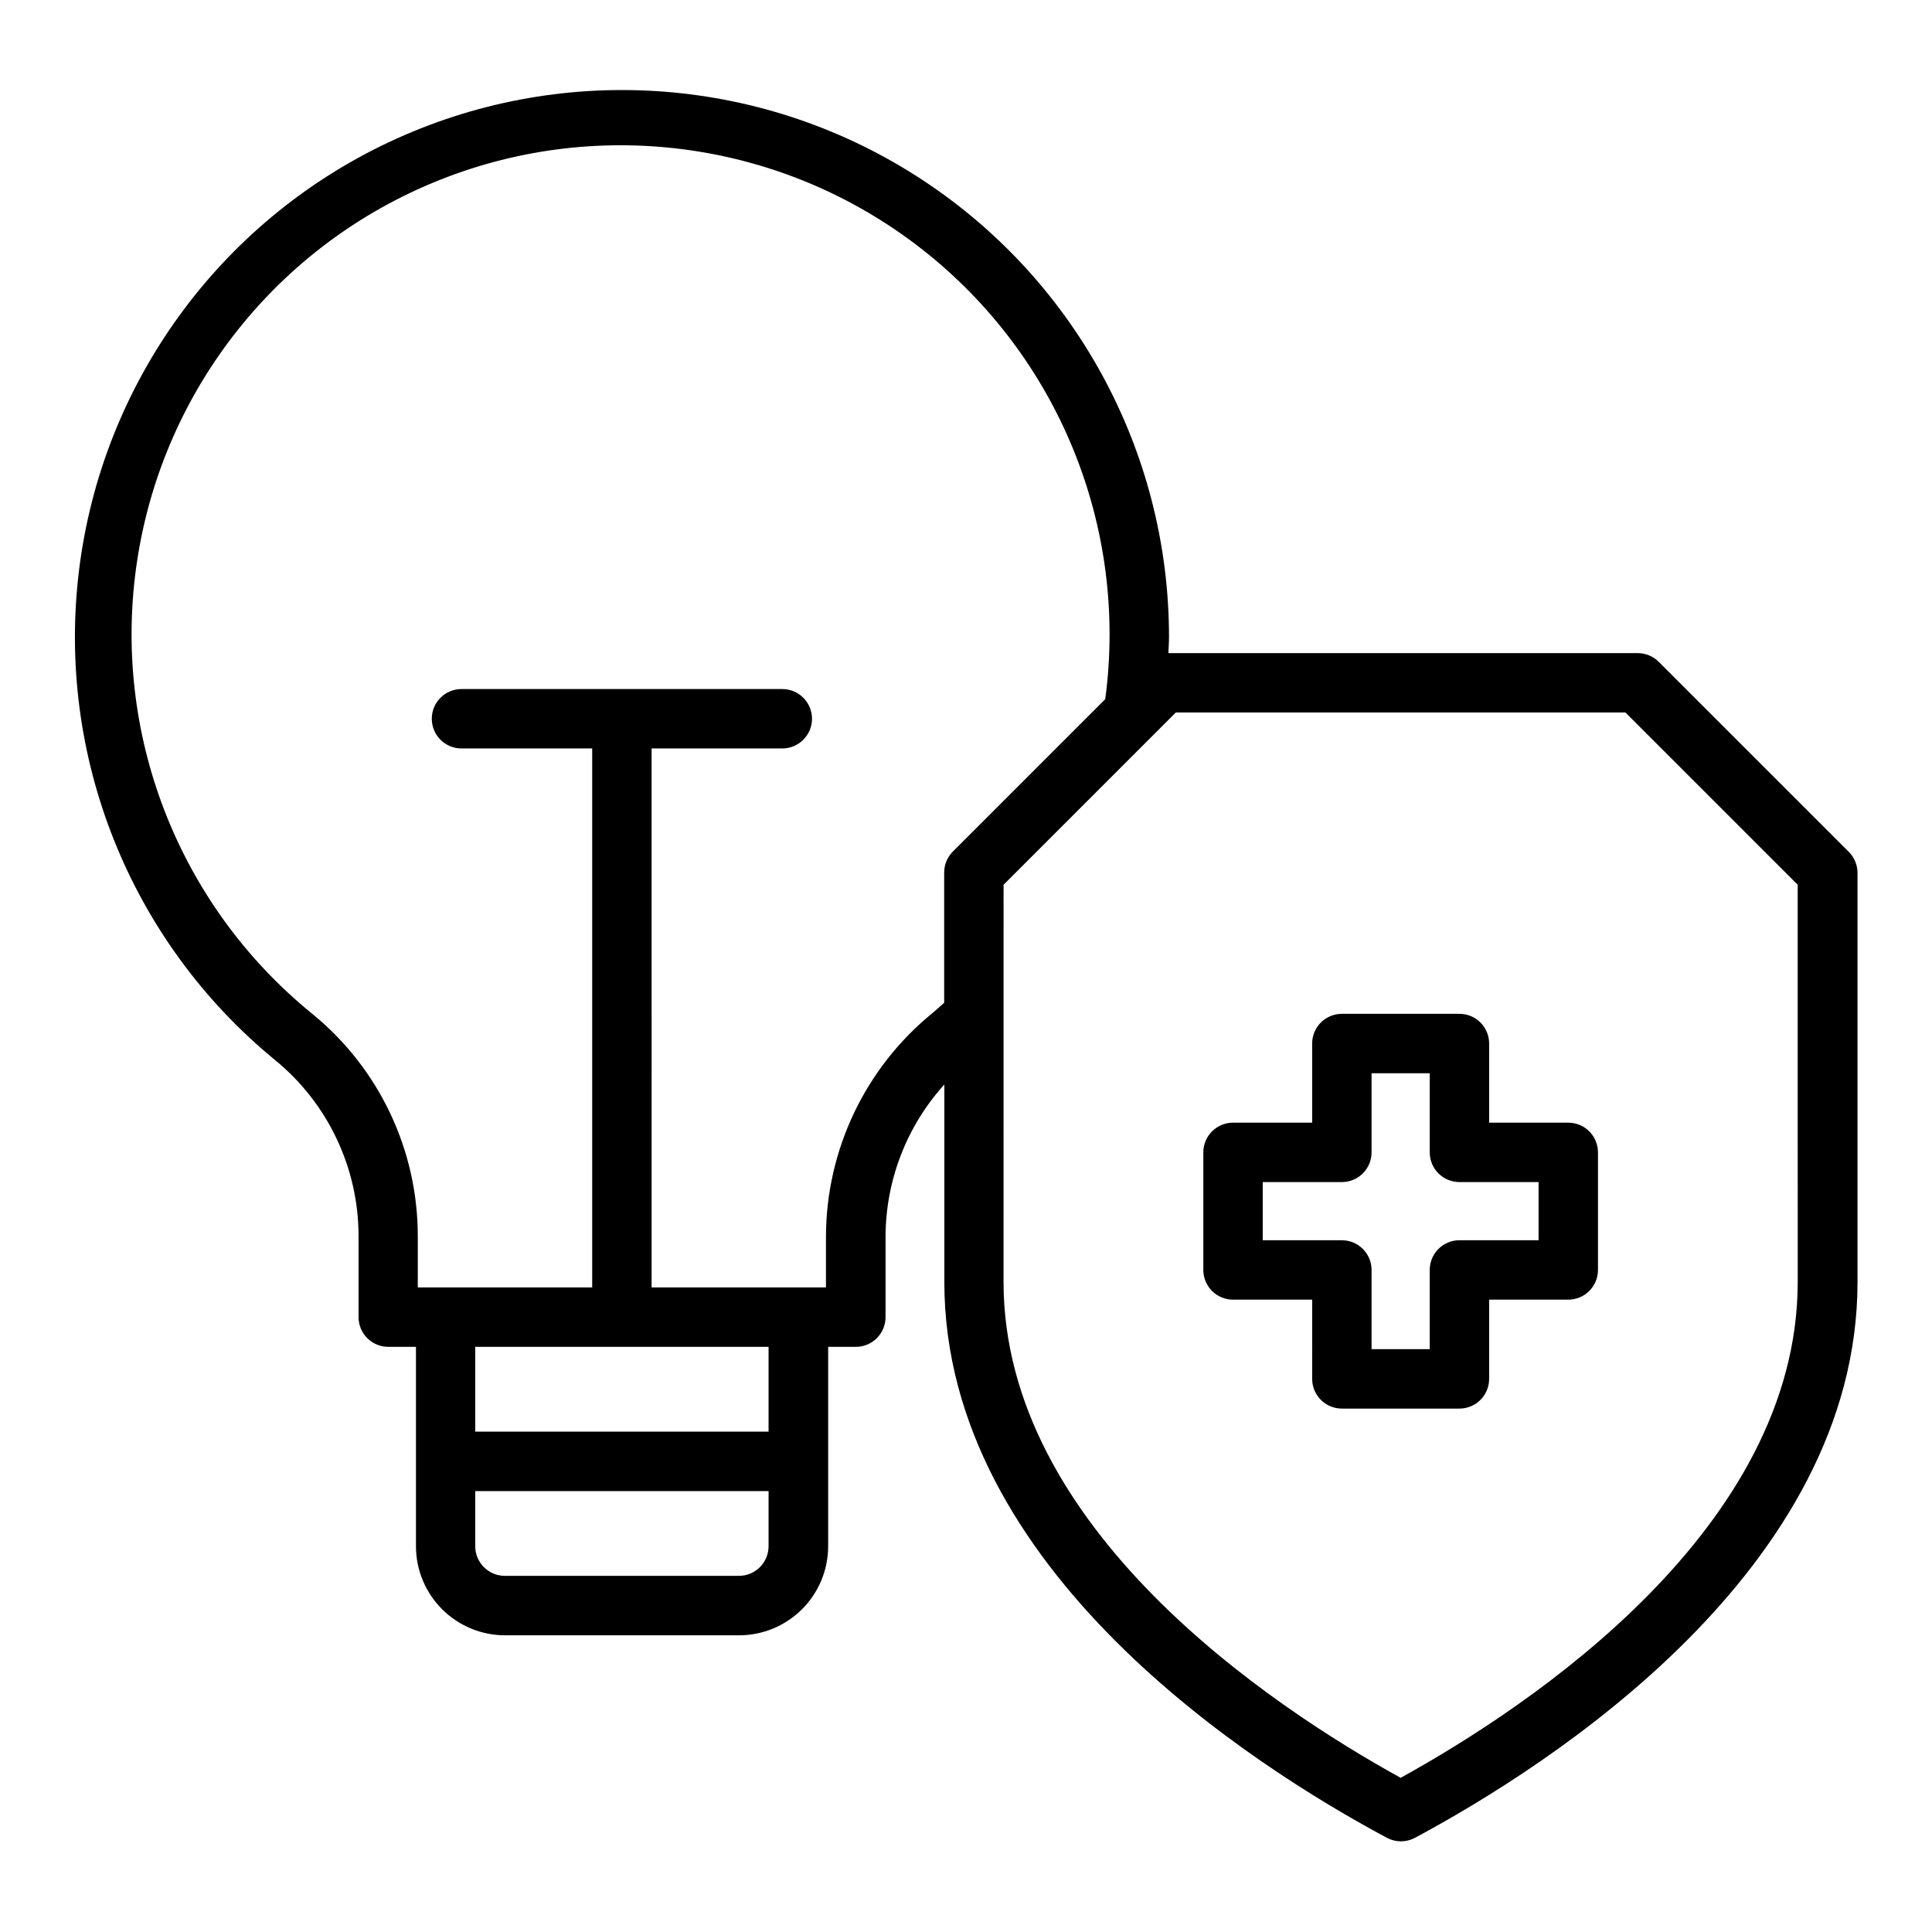 <?xml version="1.0" encoding="UTF-8"?>
<!-- Uploaded to: SVG Repo, www.svgrepo.com, Generator: SVG Repo Mixer Tools -->
<svg fill="#000000" width="800px" height="800px" version="1.1" viewBox="144 144 512 512" xmlns="http://www.w3.org/2000/svg">
 <g>
  <path d="m633.85 369.65-50.262-50.254c-1.477-1.477-3.477-2.309-5.566-2.309h-124.38c0.039-1.363 0.156-2.754 0.156-4.094h0.004c0.055-49.691-25.344-95.953-67.305-122.57-41.961-26.625-94.637-29.898-139.57-8.68-44.938 21.219-75.871 63.977-81.973 113.3-6.098 49.316 13.488 98.324 51.898 129.85 14.027 11.441 22.164 28.586 22.168 46.688v21.477c0 2.086 0.828 4.09 2.305 5.566 1.477 1.477 3.481 2.305 5.566 2.305h7.344v52.828c0 6.266 2.488 12.27 6.918 16.699s10.438 6.918 16.699 6.918h62c6.266 0 12.27-2.488 16.699-6.918 4.43-4.43 6.918-10.434 6.918-16.699v-52.828h7.336c2.09 0 4.09-0.828 5.566-2.305 1.477-1.477 2.305-3.481 2.305-5.566v-21.469c0.074-14.855 5.621-29.164 15.582-40.188v52.34c0 76.359 82.004 128.43 117.29 147.3v0.004c2.316 1.238 5.102 1.238 7.422 0 35.258-18.895 117.29-70.98 117.29-147.3v-108.52c-0.031-2.106-0.898-4.109-2.418-5.566zm-286.17 184.1c0 2.09-0.828 4.09-2.305 5.566-1.477 1.477-3.477 2.305-5.566 2.305h-62c-4.348 0-7.871-3.523-7.871-7.871v-14.602h77.742zm0-30.348-77.742 0.004v-22.484h77.742zm43.422-110.92c-17.773 14.488-28.125 36.172-28.211 59.102v13.594h-46.207l-0.004-142.83h34.637c4.348 0 7.875-3.523 7.875-7.871 0-4.348-3.527-7.871-7.875-7.871h-85.02 0.004c-4.348 0-7.871 3.523-7.871 7.871 0 4.348 3.523 7.871 7.871 7.871h34.637v142.83h-46.219v-13.605c0.004-22.812-10.238-44.418-27.906-58.852-35.727-28.984-53.41-74.746-46.453-120.23 6.953-45.48 37.504-83.863 80.266-100.84 42.758-16.984 91.316-10.023 127.58 18.293 36.266 28.312 54.801 73.73 48.695 119.34l-40.375 40.375c-1.477 1.477-2.305 3.477-2.309 5.566v34.527c-1.039 0.91-2.055 1.848-3.117 2.731zm229.31 71.258c0 65.336-70.785 112.39-105.23 131.4-34.449-19.012-105.23-66.047-105.23-131.4l0.004-105.27 45.656-45.656h119.14l45.656 45.656z"/>
  <path d="m559.61 441.52h-20.973v-20.973c0-2.086-0.828-4.09-2.305-5.566s-3.481-2.305-5.566-2.305h-31.16c-4.348 0-7.871 3.523-7.871 7.871v20.973h-20.969c-4.348 0-7.875 3.523-7.875 7.871v31.16c0 2.086 0.832 4.09 2.309 5.566 1.477 1.473 3.477 2.305 5.566 2.305h20.973l-0.004 20.992c0 2.09 0.832 4.09 2.305 5.566 1.477 1.477 3.481 2.309 5.566 2.309h31.16c2.086 0 4.09-0.832 5.566-2.309s2.305-3.477 2.305-5.566v-20.992h20.973c2.086 0 4.09-0.832 5.566-2.305 1.473-1.477 2.305-3.481 2.305-5.566v-31.16c0-2.086-0.832-4.09-2.305-5.566-1.477-1.477-3.481-2.305-5.566-2.305zm-7.871 31.156h-20.973c-4.348 0-7.871 3.527-7.871 7.875v20.992h-15.414v-20.992c0-2.09-0.832-4.094-2.309-5.566-1.477-1.477-3.477-2.309-5.566-2.309h-20.969v-15.414h20.973-0.004c2.09 0 4.09-0.828 5.566-2.305 1.477-1.477 2.309-3.477 2.309-5.566v-20.969h15.414v20.973-0.004c0 2.09 0.828 4.09 2.305 5.566 1.477 1.477 3.477 2.305 5.566 2.305h20.973z"/>
 </g>
</svg>
